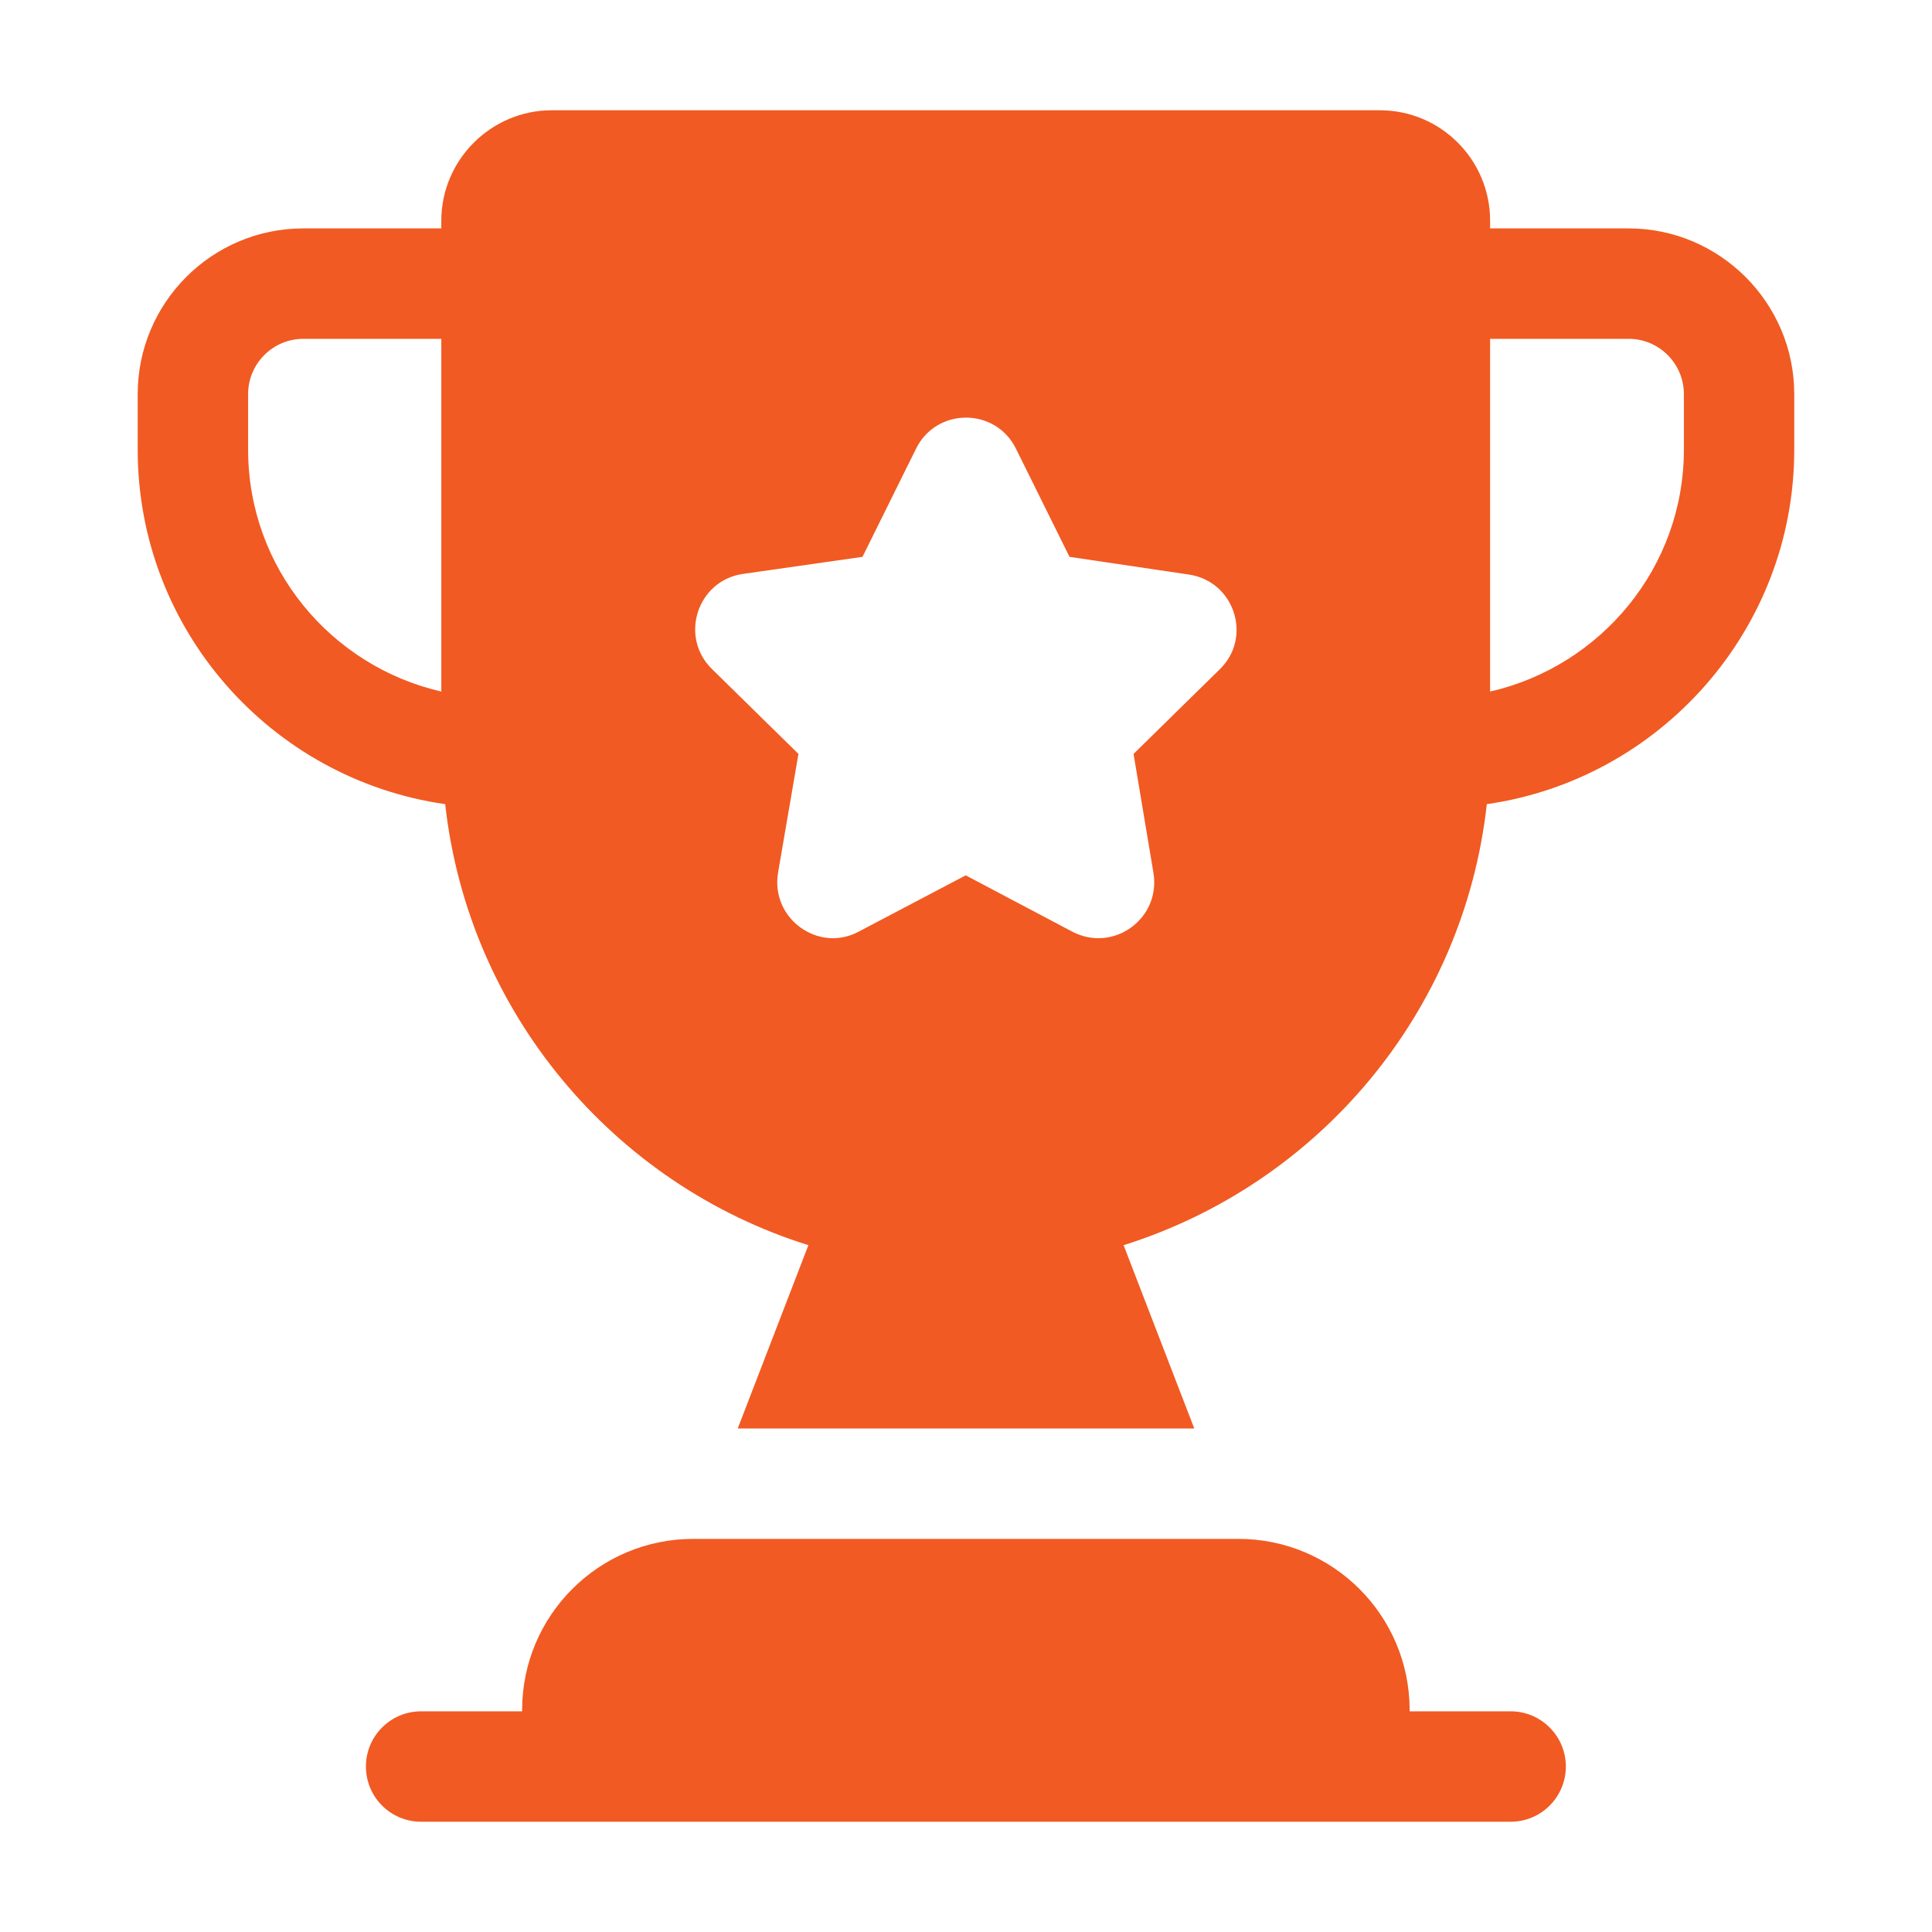 <svg width="40" height="40" viewBox="0 0 40 40" fill="none" xmlns="http://www.w3.org/2000/svg">
<path d="M33.72 4.729H30.851V4.569C30.851 3.312 29.834 2.283 28.566 2.283H11.423C10.166 2.283 9.137 3.312 9.137 4.569V4.729H6.28C4.383 4.729 2.851 6.272 2.851 8.158V9.312C2.851 13.037 5.617 16.135 9.217 16.649C9.697 20.969 12.714 24.523 16.737 25.78L15.274 29.575H24.726L23.263 25.78C27.297 24.512 30.303 20.969 30.783 16.649C34.371 16.135 37.148 13.037 37.148 9.312V8.158C37.148 6.272 35.606 4.729 33.72 4.729ZM9.137 14.318C6.851 13.792 5.137 11.758 5.137 9.312V8.158C5.137 7.529 5.651 7.015 6.28 7.015H9.137V14.318ZM25.251 13.86L23.469 15.609L23.88 18.066C24.04 19.015 23.057 19.735 22.2 19.289L19.994 18.123L17.777 19.289C16.943 19.735 15.948 19.015 16.109 18.066L16.531 15.609L14.749 13.86C14.051 13.186 14.44 12.02 15.377 11.883L17.857 11.529L18.966 9.289C19.389 8.432 20.611 8.432 21.034 9.289L22.143 11.529L24.611 11.895C25.56 12.032 25.937 13.198 25.251 13.86ZM34.863 9.312C34.863 11.746 33.148 13.792 30.851 14.318V7.015H33.72C34.349 7.015 34.863 7.529 34.863 8.158V9.312Z" fill="#F15A22"/>
<path d="M31.276 35.431H29.185V35.404C29.185 33.448 27.598 31.861 25.642 31.861H14.353C12.396 31.861 10.81 33.448 10.81 35.404V35.431H8.719C8.087 35.431 7.576 35.943 7.576 36.574C7.576 37.206 8.087 37.717 8.719 37.717H31.276C31.907 37.717 32.419 37.206 32.419 36.574C32.419 35.943 31.907 35.431 31.276 35.431Z" fill="#F15A22"/>
</svg>
